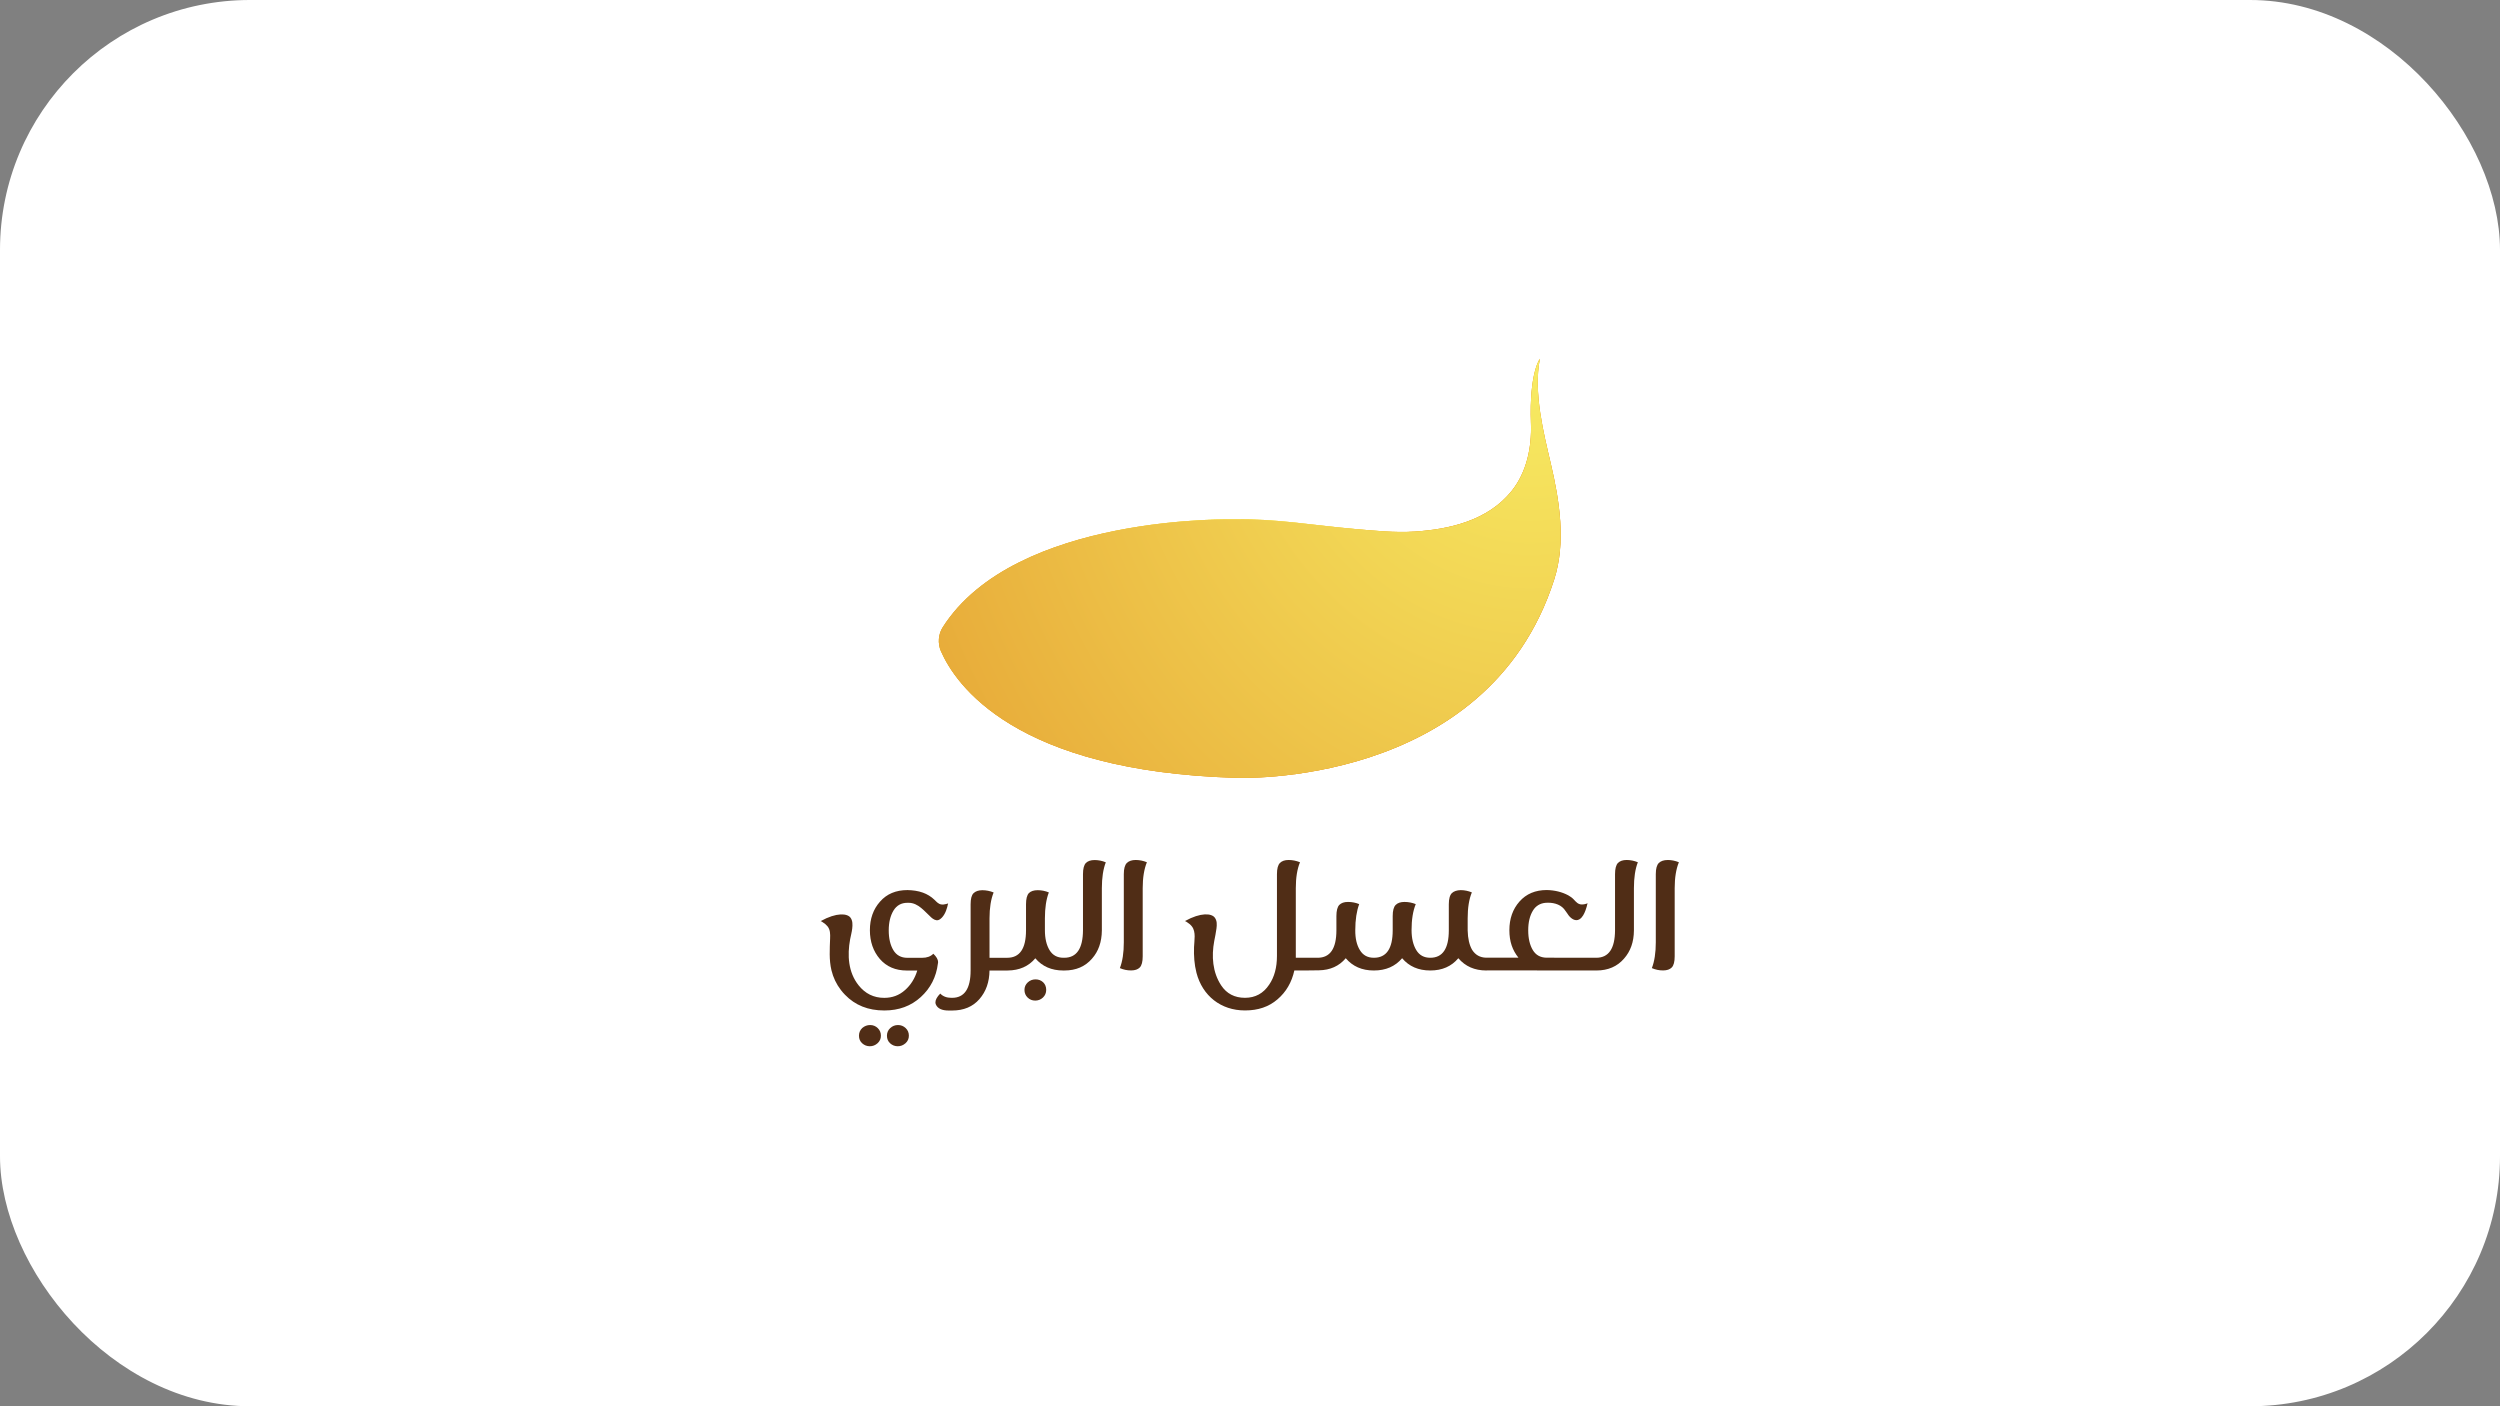 <svg xmlns="http://www.w3.org/2000/svg" width="160" height="90" viewBox="0 0 160 90" fill="none"><rect x="0" y="0" width="160" height="90" fill="#808080" stroke="none"/><g clip-path="url(#clip0_1283_3994)"><rect width="160" height="90" rx="16" fill="white"></rect><path d="M79.083 33.238C79.083 33.238 64.971 32.851 60.333 40.149C60.049 40.595 60.004 41.179 60.218 41.671C61.152 43.808 64.933 49.366 79.083 49.78C79.083 49.78 95.171 50.499 99.467 37.089C100.235 34.693 99.809 32.057 99.25 29.667C98.808 27.777 98.126 25.137 98.552 22.961C98.552 22.961 97.861 23.85 97.98 27.096C98.038 28.663 97.693 30.237 96.751 31.417C95.219 33.332 92.731 33.878 90.549 34.021C89.254 34.105 87.952 33.963 86.658 33.85C84.137 33.63 81.616 33.188 79.082 33.238H79.083Z" fill="url(#paint0_linear_1283_3994)"></path><path style="mix-blend-mode:color-burn" d="M79.083 33.238C79.083 33.238 64.971 32.851 60.333 40.149C60.049 40.595 60.004 41.179 60.218 41.671C61.152 43.808 64.933 49.366 79.083 49.78C79.083 49.78 95.171 50.499 99.467 37.089C100.235 34.693 99.809 32.057 99.25 29.667C98.808 27.777 98.126 25.137 98.552 22.961C98.552 22.961 97.861 23.85 97.98 27.096C98.038 28.663 97.693 30.237 96.751 31.417C95.219 33.332 92.731 33.878 90.549 34.021C89.254 34.105 87.952 33.963 86.658 33.85C84.137 33.63 81.616 33.188 79.082 33.238H79.083Z" fill="url(#paint1_radial_1283_3994)"></path><path style="mix-blend-mode:color-burn" d="M79.083 33.238C79.083 33.238 64.971 32.851 60.333 40.149C60.049 40.595 60.004 41.179 60.218 41.671C61.152 43.808 64.933 49.366 79.083 49.78C79.083 49.78 95.171 50.499 99.467 37.089C100.235 34.693 99.809 32.057 99.25 29.667C98.808 27.777 98.126 25.137 98.552 22.961C98.552 22.961 97.861 23.85 97.98 27.096C98.038 28.663 97.693 30.237 96.751 31.417C95.219 33.332 92.731 33.878 90.549 34.021C89.254 34.105 87.952 33.963 86.658 33.85C84.137 33.63 81.616 33.188 79.082 33.238H79.083Z" fill="url(#paint2_radial_1283_3994)"></path><path d="M60.036 61.596V61.572C60.036 61.404 59.931 61.229 59.733 61.038C59.565 61.212 59.326 61.3 59.012 61.3H58.071C57.675 61.3 57.373 61.138 57.176 60.812C56.979 60.486 56.879 60.062 56.879 59.545C56.879 59.028 56.983 58.61 57.182 58.278C57.384 57.947 57.681 57.779 58.071 57.779H58.152C58.777 57.779 59.181 58.343 59.601 58.718C59.717 58.821 59.887 58.934 60.047 58.886C60.137 58.859 60.215 58.798 60.279 58.73C60.511 58.485 60.616 58.129 60.681 57.808C60.677 57.828 60.563 57.854 60.548 57.858C60.447 57.887 60.338 57.9 60.233 57.883C60.046 57.852 59.93 57.705 59.801 57.582C59.591 57.38 59.338 57.228 59.066 57.129C58.753 57.014 58.41 56.972 58.078 56.965C57.34 56.965 56.753 57.21 56.323 57.703C55.887 58.191 55.673 58.802 55.673 59.534C55.673 60.265 55.887 60.882 56.311 61.376C56.736 61.864 57.31 62.114 58.043 62.114H58.706C58.55 62.625 58.288 63.044 57.916 63.37C57.544 63.701 57.102 63.863 56.591 63.863C55.916 63.863 55.37 63.59 54.946 63.055C54.283 62.218 54.221 61.137 54.407 60.12C54.449 59.888 54.516 59.663 54.542 59.429C54.568 59.195 54.58 58.915 54.423 58.72C54.221 58.464 53.557 58.377 52.518 58.953C52.538 58.941 52.648 59.02 52.664 59.03C52.772 59.096 52.874 59.179 52.955 59.277C53.143 59.506 53.136 59.781 53.127 60.061C53.104 60.741 53.052 61.429 53.213 62.098C53.323 62.556 53.527 62.986 53.814 63.358C53.896 63.465 53.984 63.569 54.08 63.665C54.73 64.34 55.567 64.67 56.585 64.67H56.608C57.526 64.67 58.3 64.385 58.926 63.816C59.553 63.246 59.92 62.531 60.026 61.665C60.031 61.642 60.037 61.619 60.037 61.596H60.036Z" fill="#502D16"></path><path d="M57.472 65.602C57.282 65.602 57.115 65.667 56.975 65.797C56.835 65.927 56.764 66.091 56.764 66.288C56.764 66.485 56.832 66.647 56.969 66.772C57.107 66.896 57.269 66.96 57.456 66.96C57.643 66.96 57.808 66.896 57.953 66.767C58.097 66.638 58.168 66.478 58.168 66.284C58.168 66.09 58.1 65.927 57.963 65.797C57.825 65.667 57.661 65.602 57.472 65.602Z" fill="#502D16"></path><path d="M55.689 65.602C55.501 65.602 55.334 65.665 55.185 65.791C55.045 65.924 54.974 66.091 54.974 66.288C54.974 66.485 55.042 66.647 55.181 66.772C55.318 66.896 55.482 66.96 55.669 66.96C55.855 66.96 56.022 66.896 56.164 66.767C56.306 66.638 56.378 66.478 56.378 66.284C56.378 66.09 56.31 65.927 56.174 65.797C56.038 65.667 55.876 65.602 55.689 65.602Z" fill="#502D16"></path><path d="M66.275 62.68C66.085 62.68 65.918 62.743 65.778 62.872C65.637 63.001 65.566 63.162 65.566 63.356C65.566 63.55 65.633 63.712 65.768 63.843C65.902 63.973 66.063 64.038 66.254 64.038C66.445 64.038 66.609 63.973 66.748 63.843C66.887 63.712 66.957 63.548 66.957 63.352C66.957 63.155 66.891 62.992 66.761 62.865C66.628 62.742 66.466 62.68 66.275 62.68Z" fill="#502D16"></path><path d="M69.497 55.231C69.374 55.359 69.311 55.596 69.311 55.947V59.538C69.304 60.711 68.903 61.297 68.108 61.297H68.067C67.666 61.297 67.367 61.135 67.17 60.808C66.973 60.482 66.874 60.059 66.874 59.538V58.772C66.874 58.103 66.958 57.551 67.126 57.115C66.896 57.02 66.658 56.972 66.411 56.972C66.163 56.972 65.976 57.034 65.85 57.157C65.727 57.285 65.665 57.525 65.665 57.877V59.539C65.665 60.712 65.264 61.298 64.462 61.298H63.329V58.773C63.329 58.104 63.418 57.552 63.592 57.117C63.355 57.021 63.114 56.973 62.867 56.973C62.621 56.976 62.436 57.04 62.309 57.163C62.181 57.286 62.119 57.525 62.119 57.878V62.112C62.119 63.278 61.722 63.861 60.931 63.861H60.891C60.588 63.861 60.351 63.77 60.176 63.589C59.97 63.798 59.867 63.986 59.867 64.15C59.867 64.2 59.877 64.249 59.898 64.293C60.011 64.546 60.284 64.674 60.72 64.674H60.931C61.676 64.674 62.259 64.43 62.682 63.944C63.106 63.457 63.321 62.846 63.328 62.112H64.491C65.238 62.105 65.829 61.847 66.26 61.33C66.703 61.852 67.3 62.112 68.05 62.112H68.117C68.861 62.112 69.45 61.86 69.886 61.356C70.3 60.89 70.512 60.288 70.519 59.551V56.844C70.519 56.175 70.603 55.624 70.771 55.188C70.541 55.092 70.303 55.043 70.055 55.043C69.808 55.043 69.621 55.107 69.495 55.233L69.497 55.231Z" fill="#502D16"></path><path d="M72.119 55.23C71.989 55.358 71.924 55.595 71.924 55.946V60.308C71.924 60.974 71.84 61.525 71.672 61.959C71.902 62.059 72.14 62.108 72.387 62.108C72.635 62.108 72.82 62.045 72.945 61.919C73.069 61.791 73.133 61.554 73.133 61.203V56.84C73.133 56.171 73.223 55.62 73.401 55.184C73.168 55.088 72.929 55.039 72.683 55.039C72.436 55.039 72.25 55.103 72.119 55.229V55.23Z" fill="#502D16"></path><path d="M103.548 55.23C103.426 55.358 103.362 55.597 103.362 55.946V59.537C103.357 60.711 102.955 61.297 102.159 61.297L98.957 61.292C98.579 61.28 98.294 61.124 98.103 60.809C97.906 60.484 97.806 60.059 97.806 59.542C97.806 59.026 97.905 58.607 98.109 58.275C98.286 57.98 98.572 57.808 98.915 57.78C99.338 57.747 99.808 57.838 100.096 58.171C100.206 58.299 100.287 58.448 100.39 58.582C100.547 58.788 100.825 58.992 101.083 58.836C101.283 58.716 101.393 58.471 101.473 58.261C101.528 58.113 101.571 57.96 101.603 57.803C101.6 57.818 101.518 57.84 101.506 57.844C101.423 57.871 101.337 57.887 101.25 57.887C100.993 57.886 100.879 57.734 100.718 57.564C100.617 57.457 100.495 57.369 100.365 57.299C99.964 57.085 99.505 56.974 98.999 56.962C98.261 56.962 97.68 57.207 97.245 57.7C96.814 58.188 96.6 58.8 96.6 59.531C96.6 60.262 96.797 60.815 97.181 61.292H95.1C94.722 61.28 94.425 61.118 94.217 60.792C94.037 60.484 93.943 60.065 93.931 59.548V58.769C93.931 58.1 94.018 57.548 94.199 57.113C93.966 57.02 93.729 56.968 93.484 56.968C93.239 56.974 93.048 57.037 92.921 57.159C92.793 57.281 92.724 57.52 92.724 57.874V59.537C92.724 60.711 92.328 61.297 91.538 61.297C91.137 61.297 90.84 61.135 90.643 60.809C90.446 60.484 90.34 60.059 90.34 59.525C90.34 58.862 90.427 58.304 90.608 57.863C90.375 57.77 90.138 57.724 89.887 57.724C89.636 57.724 89.451 57.787 89.324 57.915C89.196 58.042 89.133 58.281 89.133 58.63V59.537C89.133 60.711 88.731 61.297 87.929 61.297C87.528 61.297 87.231 61.135 87.034 60.809C86.832 60.484 86.732 60.059 86.738 59.525C86.738 58.862 86.825 58.304 86.988 57.863C86.761 57.77 86.523 57.724 86.273 57.724C86.022 57.724 85.843 57.787 85.715 57.915C85.594 58.042 85.53 58.281 85.53 58.63V59.537C85.53 60.711 85.129 61.297 84.327 61.297H82.932V56.84C82.932 56.171 83.019 55.62 83.2 55.184C82.961 55.091 82.724 55.039 82.473 55.039C82.223 55.039 82.043 55.103 81.916 55.23C81.788 55.358 81.725 55.597 81.725 55.946V61.182C81.725 61.914 81.562 62.524 81.231 63.012C80.859 63.575 80.342 63.86 79.678 63.86C79.015 63.86 78.504 63.593 78.155 63.064C77.6 62.223 77.53 61.196 77.711 60.227C77.761 59.961 77.821 59.694 77.854 59.425C77.884 59.18 77.9 58.923 77.737 58.717C77.534 58.461 76.871 58.374 75.831 58.95C75.851 58.939 75.967 59.02 75.984 59.03C76.097 59.099 76.2 59.186 76.281 59.291C76.558 59.645 76.43 60.201 76.418 60.614C76.4 61.166 76.435 61.723 76.574 62.259C76.959 63.74 78.144 64.668 79.671 64.668H79.689C80.52 64.668 81.205 64.435 81.758 63.959C82.309 63.488 82.67 62.873 82.838 62.111C82.838 62.111 84.408 62.111 84.408 62.1C85.129 62.088 85.704 61.832 86.128 61.326C86.57 61.849 87.168 62.111 87.918 62.111H87.935C88.691 62.111 89.295 61.849 89.736 61.326C90.178 61.849 90.776 62.111 91.538 62.111C92.299 62.111 92.892 61.849 93.333 61.326C93.781 61.849 94.373 62.111 95.129 62.111C95.129 62.111 95.187 62.111 95.187 62.105L102.172 62.111C102.916 62.111 103.503 61.855 103.939 61.35C104.351 60.885 104.566 60.287 104.571 59.548V56.84C104.571 56.171 104.653 55.62 104.822 55.184C104.595 55.091 104.357 55.039 104.107 55.039C103.856 55.039 103.677 55.103 103.549 55.23H103.548Z" fill="#502D16"></path><path d="M106.729 55.041C106.485 55.041 106.297 55.104 106.166 55.23C106.036 55.356 105.971 55.595 105.971 55.946V60.308C105.971 60.974 105.887 61.525 105.719 61.959C105.949 62.059 106.186 62.108 106.434 62.108C106.682 62.108 106.867 62.045 106.992 61.919C107.116 61.791 107.18 61.554 107.18 61.203V56.84C107.18 56.171 107.27 55.62 107.448 55.184C107.215 55.088 106.976 55.039 106.729 55.039V55.041Z" fill="#502D16"></path></g><defs><linearGradient id="paint0_linear_1283_3994" x1="74.422" y1="23.671" x2="96.32" y2="61.992" gradientUnits="userSpaceOnUse"><stop stop-color="#F8EE64"></stop><stop offset="0.2" stop-color="#FBEC57"></stop><stop offset="0.4" stop-color="#F5C02B"></stop><stop offset="0.6" stop-color="#EC9E24"></stop><stop offset="0.8" stop-color="#EAB61F"></stop><stop offset="1" stop-color="#E19028"></stop></linearGradient><radialGradient id="paint1_radial_1283_3994" cx="0" cy="0" r="1" gradientUnits="userSpaceOnUse" gradientTransform="translate(80.003 36.374) scale(16.415 18.444)"><stop stop-color="#F8EE64"></stop><stop offset="0.2" stop-color="#FBEC57"></stop><stop offset="0.67" stop-color="#EC9E24"></stop><stop offset="1" stop-color="#E19028"></stop></radialGradient><radialGradient id="paint2_radial_1283_3994" cx="0" cy="0" r="1" gradientUnits="userSpaceOnUse" gradientTransform="translate(97.996 21.472) scale(60.22 67.663)"><stop stop-color="#F8EE64"></stop><stop offset="1" stop-color="#E19028"></stop></radialGradient><clipPath id="clip0_1283_3994"><rect width="160" height="90" fill="white"></rect></clipPath></defs></svg>
